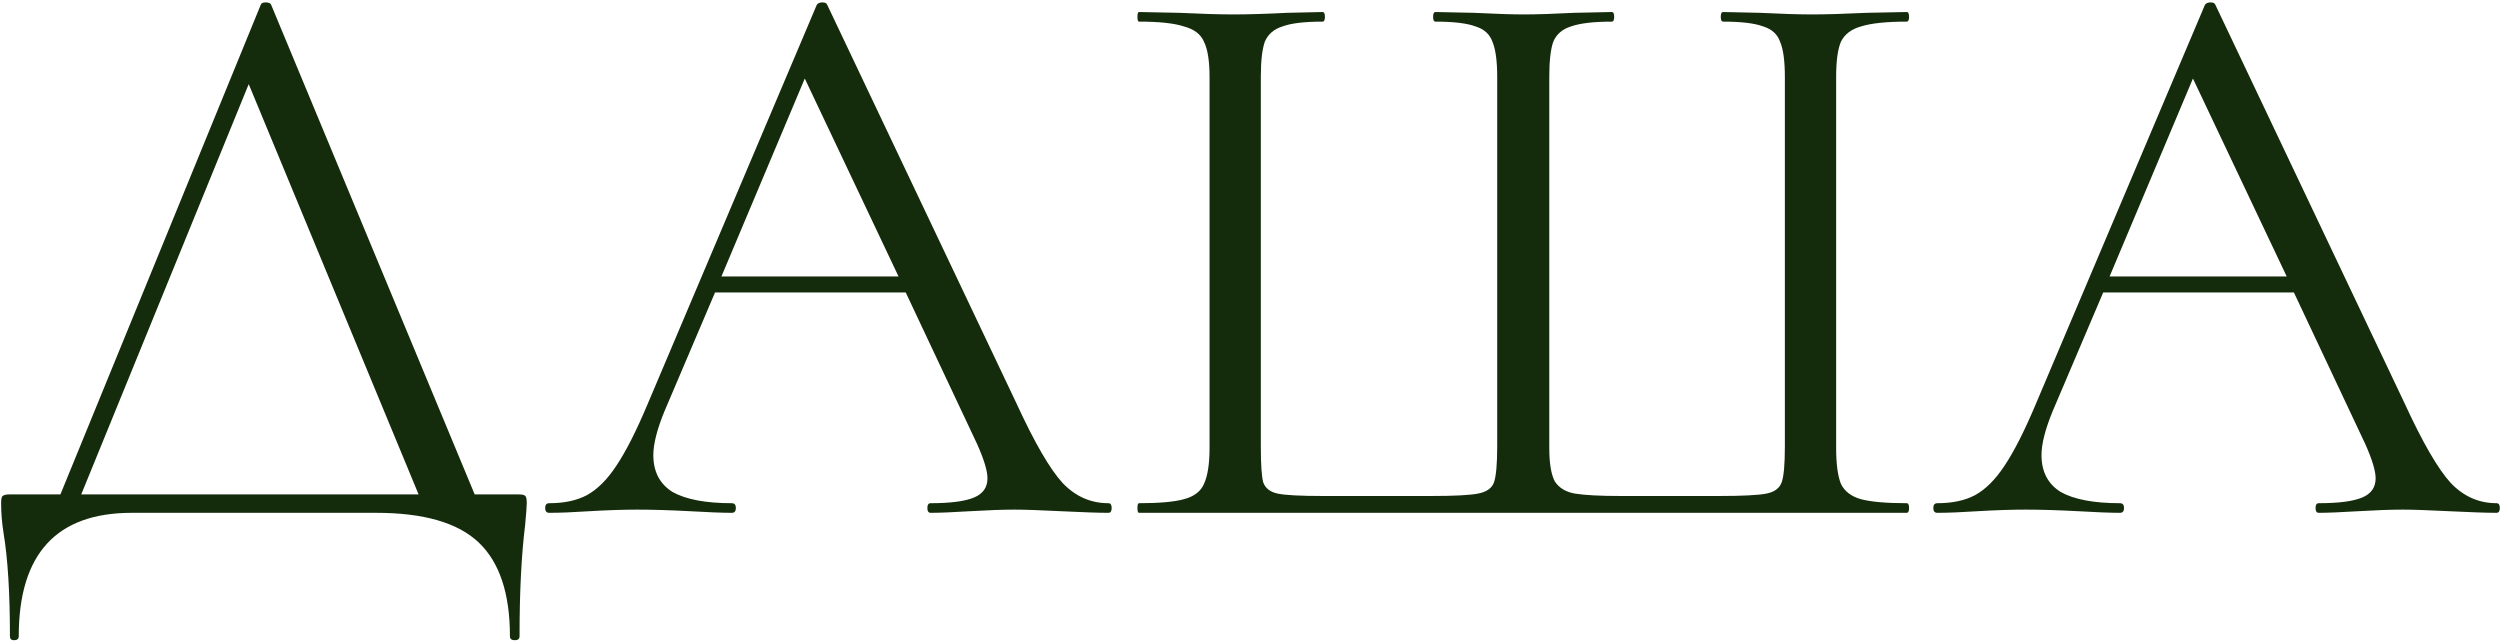 <?xml version="1.0" encoding="UTF-8"?> <svg xmlns="http://www.w3.org/2000/svg" width="468" height="120" viewBox="0 0 468 120" fill="none"><path d="M96.96 92.55C97.76 92.55 98.21 92.65 98.31 92.85C98.51 92.95 98.61 93.4 98.61 94.2C98.61 94.7 98.51 96.05 98.31 98.25C97.61 103.85 97.26 110.8 97.26 119.1C97.26 119.6 96.96 119.85 96.36 119.85C95.76 119.85 95.46 119.6 95.46 119.1C95.46 111.1 93.51 105.25 89.61 101.55C85.71 97.85 79.31 96 70.41 96H24.66C10.56 96 3.51 103.7 3.51 119.1C3.51 119.6 3.21 119.85 2.61 119.85C2.11 119.85 1.86 119.6 1.86 119.1C1.86 111 1.46 104.55 0.66 99.75C0.36 97.85 0.21 96 0.21 94.2C0.21 93.4 0.31 92.95 0.51 92.85C0.71 92.65 1.16 92.55 1.86 92.55H11.31L48.81 0.9C48.91 0.6 49.21 0.45 49.71 0.45C50.31 0.45 50.66 0.6 50.76 0.9L88.86 92.55H96.96ZM15.21 92.55H78.36L46.56 15.75L15.21 92.55ZM207.504 94.2C207.904 94.2 208.104 94.5 208.104 95.1C208.104 95.7 207.904 96 207.504 96C205.604 96 202.654 95.9 198.654 95.7C194.654 95.5 191.754 95.4 189.954 95.4C187.754 95.4 184.954 95.5 181.554 95.7C178.354 95.9 175.904 96 174.204 96C173.804 96 173.604 95.7 173.604 95.1C173.604 94.5 173.804 94.2 174.204 94.2C177.904 94.2 180.604 93.85 182.304 93.15C184.004 92.45 184.854 91.25 184.854 89.55C184.854 88.15 184.204 86 182.904 83.1L169.554 54.75H133.854L124.404 76.95C123.004 80.35 122.304 83.1 122.304 85.2C122.304 88.3 123.504 90.6 125.904 92.1C128.404 93.5 132.104 94.2 137.004 94.2C137.504 94.2 137.754 94.5 137.754 95.1C137.754 95.7 137.504 96 137.004 96C135.204 96 132.604 95.9 129.204 95.7C125.404 95.5 122.104 95.4 119.304 95.4C116.704 95.4 113.704 95.5 110.304 95.7C107.304 95.9 104.804 96 102.804 96C102.304 96 102.054 95.7 102.054 95.1C102.054 94.5 102.304 94.2 102.804 94.2C105.604 94.2 107.954 93.7 109.854 92.7C111.854 91.6 113.704 89.75 115.404 87.15C117.204 84.45 119.154 80.6 121.254 75.6L152.904 0.9C153.104 0.6 153.454 0.45 153.954 0.45C154.454 0.45 154.754 0.6 154.854 0.9L190.254 75.45C193.654 82.85 196.554 87.85 198.954 90.45C201.354 92.95 204.204 94.2 207.504 94.2ZM135.054 51.75H168.204L150.654 14.7L135.054 51.75ZM213.227 96C213.027 96 212.927 95.7 212.927 95.1C212.927 94.5 213.027 94.2 213.227 94.2C217.027 94.2 219.827 93.95 221.627 93.45C223.527 92.95 224.777 92 225.377 90.6C226.077 89.1 226.427 86.85 226.427 83.85V14.4C226.427 11.4 226.077 9.2 225.377 7.8C224.777 6.4 223.527 5.45 221.627 4.95C219.827 4.35 217.027 4.05 213.227 4.05C213.027 4.05 212.927 3.75 212.927 3.15C212.927 2.55 213.027 2.25 213.227 2.25L220.727 2.4C224.927 2.6 228.327 2.7 230.927 2.7C233.627 2.7 236.977 2.6 240.977 2.4L247.577 2.25C247.877 2.25 248.027 2.55 248.027 3.15C248.027 3.75 247.877 4.05 247.577 4.05C244.177 4.05 241.677 4.35 240.077 4.95C238.477 5.45 237.377 6.4 236.777 7.8C236.277 9.2 236.027 11.4 236.027 14.4V83.55C236.027 86.95 236.177 89.2 236.477 90.3C236.877 91.4 237.777 92.1 239.177 92.4C240.577 92.7 243.427 92.85 247.727 92.85H267.827C272.227 92.85 275.177 92.7 276.677 92.4C278.277 92.1 279.277 91.4 279.677 90.3C280.077 89.1 280.277 86.85 280.277 83.55V14.4C280.277 11.4 279.977 9.2 279.377 7.8C278.877 6.4 277.827 5.45 276.227 4.95C274.627 4.35 272.127 4.05 268.727 4.05C268.427 4.05 268.277 3.75 268.277 3.15C268.277 2.55 268.427 2.25 268.727 2.25L275.927 2.4C279.927 2.6 283.027 2.7 285.227 2.7C287.727 2.7 290.877 2.6 294.677 2.4L301.727 2.25C302.027 2.25 302.177 2.55 302.177 3.15C302.177 3.75 302.027 4.05 301.727 4.05C298.327 4.05 295.777 4.35 294.077 4.95C292.477 5.45 291.377 6.4 290.777 7.8C290.277 9.2 290.027 11.4 290.027 14.4V83.85C290.027 86.75 290.377 88.85 291.077 90.15C291.877 91.35 293.127 92.1 294.827 92.4C296.627 92.7 299.527 92.85 303.527 92.85H321.677C326.177 92.85 329.177 92.7 330.677 92.4C332.177 92.1 333.127 91.4 333.527 90.3C333.927 89.2 334.127 86.95 334.127 83.55V14.4C334.127 11.4 333.827 9.2 333.227 7.8C332.727 6.4 331.677 5.45 330.077 4.95C328.477 4.35 325.977 4.05 322.577 4.05C322.277 4.05 322.127 3.75 322.127 3.15C322.127 2.55 322.277 2.25 322.577 2.25L329.477 2.4C333.477 2.6 336.727 2.7 339.227 2.7C341.827 2.7 345.227 2.6 349.427 2.4L356.927 2.25C357.227 2.25 357.377 2.55 357.377 3.15C357.377 3.75 357.227 4.05 356.927 4.05C353.127 4.05 350.277 4.35 348.377 4.95C346.577 5.45 345.327 6.4 344.627 7.8C344.027 9.2 343.727 11.4 343.727 14.4V83.85C343.727 86.85 344.027 89.1 344.627 90.6C345.327 92 346.577 92.95 348.377 93.45C350.277 93.95 353.127 94.2 356.927 94.2C357.227 94.2 357.377 94.5 357.377 95.1C357.377 95.7 357.227 96 356.927 96H213.227ZM467.368 94.2C467.768 94.2 467.968 94.5 467.968 95.1C467.968 95.7 467.768 96 467.368 96C465.468 96 462.518 95.9 458.518 95.7C454.518 95.5 451.618 95.4 449.818 95.4C447.618 95.4 444.818 95.5 441.418 95.7C438.218 95.9 435.768 96 434.068 96C433.668 96 433.468 95.7 433.468 95.1C433.468 94.5 433.668 94.2 434.068 94.2C437.768 94.2 440.468 93.85 442.168 93.15C443.868 92.45 444.718 91.25 444.718 89.55C444.718 88.15 444.068 86 442.768 83.1L429.418 54.75H393.718L384.268 76.95C382.868 80.35 382.168 83.1 382.168 85.2C382.168 88.3 383.368 90.6 385.768 92.1C388.268 93.5 391.968 94.2 396.868 94.2C397.368 94.2 397.618 94.5 397.618 95.1C397.618 95.7 397.368 96 396.868 96C395.068 96 392.468 95.9 389.068 95.7C385.268 95.5 381.968 95.4 379.168 95.4C376.568 95.4 373.568 95.5 370.168 95.7C367.168 95.9 364.668 96 362.668 96C362.168 96 361.918 95.7 361.918 95.1C361.918 94.5 362.168 94.2 362.668 94.2C365.468 94.2 367.818 93.7 369.718 92.7C371.718 91.6 373.568 89.75 375.268 87.15C377.068 84.45 379.018 80.6 381.118 75.6L412.768 0.9C412.968 0.6 413.318 0.45 413.818 0.45C414.318 0.45 414.618 0.6 414.718 0.9L450.118 75.45C453.518 82.85 456.418 87.85 458.818 90.45C461.218 92.95 464.068 94.2 467.368 94.2ZM394.918 51.75H428.068L410.518 14.7L394.918 51.75Z" fill="#142C0C"></path></svg> 